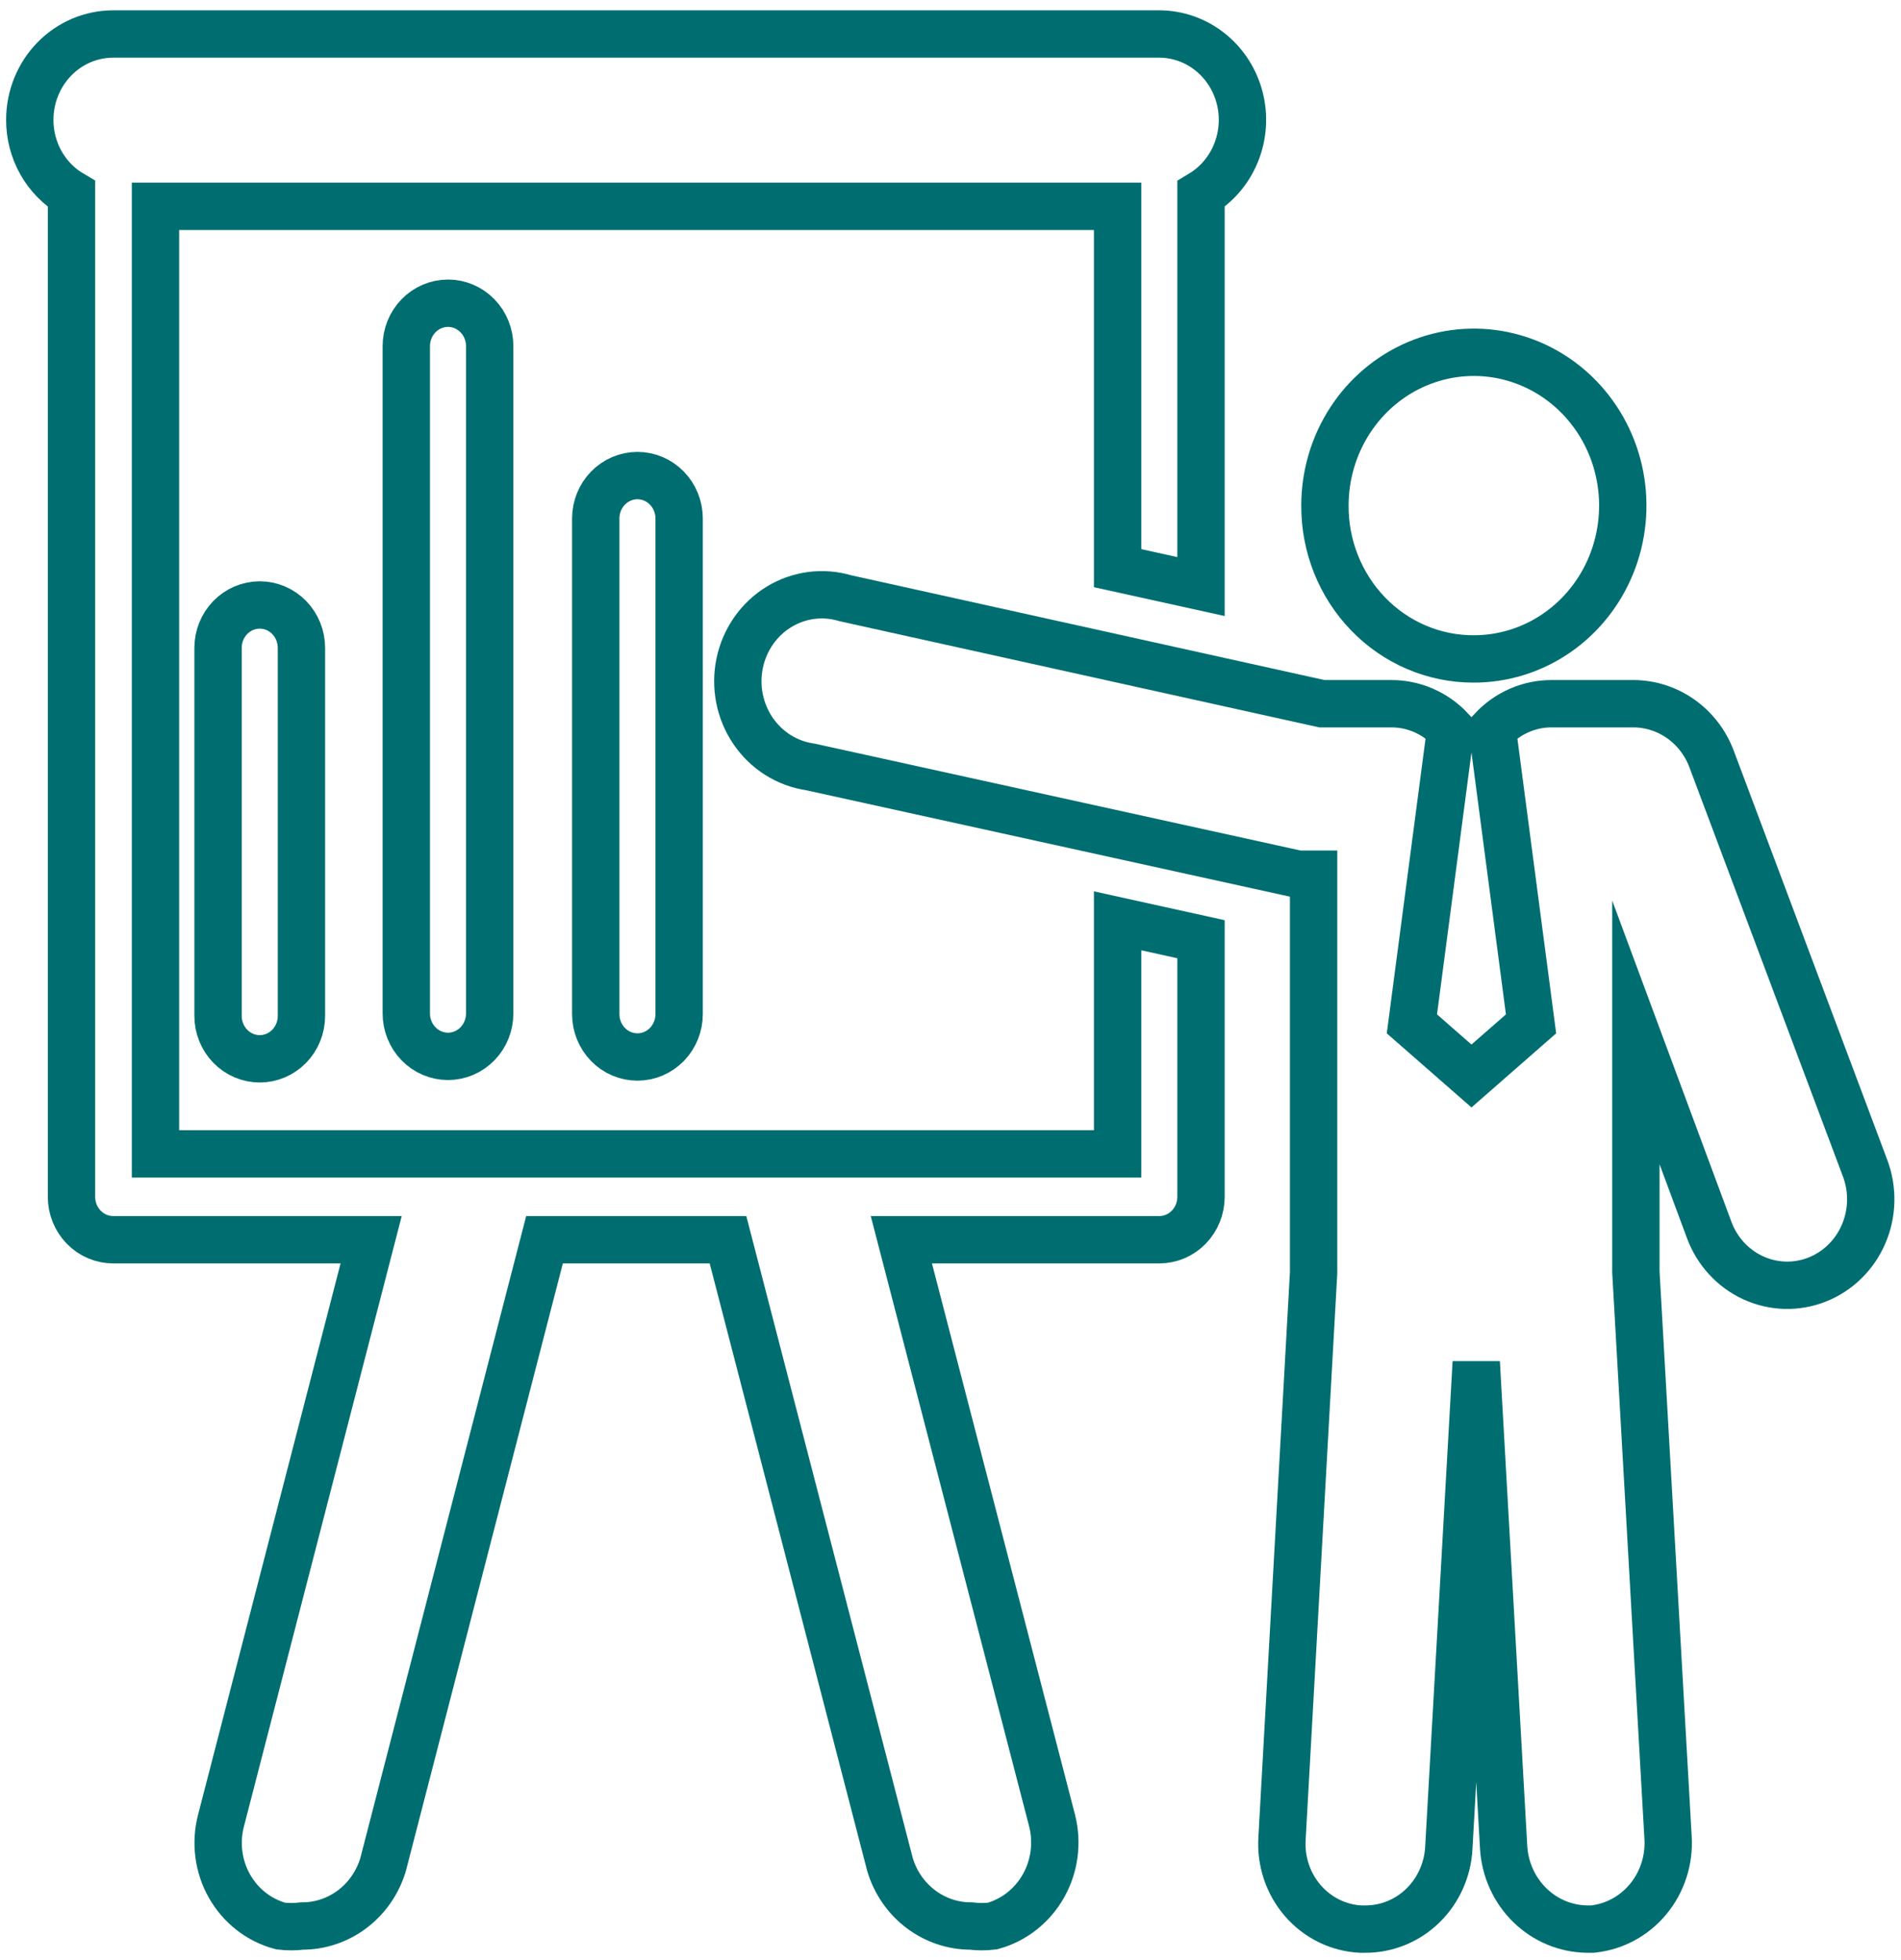 <svg width="326" height="336" viewBox="0 0 326 336" fill="none" xmlns="http://www.w3.org/2000/svg">
<path d="M191.657 197.831H26.665V35.374H191.657V97.413L205.959 100.567V33.271C208.674 31.645 210.793 29.145 211.989 26.156C213.186 23.167 213.393 19.856 212.58 16.734C211.766 13.612 209.977 10.852 207.488 8.881C204.999 6.91 201.949 5.836 198.808 5.827H19.411C15.618 5.827 11.98 7.378 9.297 10.138C6.615 12.899 5.108 16.643 5.108 20.548C5.102 23.13 5.761 25.667 7.017 27.902C8.273 30.137 10.082 31.989 12.26 33.271V205.192C12.26 207.144 13.013 209.016 14.354 210.396C15.695 211.777 17.514 212.552 19.411 212.552H63.647L37.902 312.13C37.41 314.008 37.284 315.968 37.532 317.896C37.779 319.825 38.396 321.684 39.346 323.366C40.296 325.047 41.56 326.519 43.066 327.694C44.572 328.87 46.289 329.727 48.119 330.216C49.34 330.369 50.575 330.369 51.797 330.216C54.901 330.224 57.925 329.206 60.426 327.314C62.927 325.421 64.772 322.753 65.691 319.701L93.377 212.552H124.843L152.631 319.701C153.549 322.753 155.394 325.421 157.895 327.314C160.396 329.206 163.421 330.224 166.525 330.216C167.746 330.369 168.981 330.369 170.203 330.216C173.883 329.204 177.024 326.733 178.938 323.344C180.853 319.954 181.385 315.922 180.419 312.13L154.572 212.552H198.808C200.705 212.552 202.524 211.777 203.865 210.396C205.206 209.016 205.959 207.144 205.959 205.192V161.029L191.657 157.874V197.831Z" stroke="#006E70" stroke-width="8.119" stroke-miterlimit="10"/>
<path d="M252.648 112.974C257.703 112.995 262.651 111.471 266.865 108.595C271.078 105.72 274.368 101.621 276.317 96.82C278.266 92.018 278.786 86.729 277.812 81.623C276.838 76.517 274.414 71.823 270.846 68.136C267.278 64.449 262.727 61.935 257.77 60.912C252.813 59.889 247.672 60.404 243 62.39C238.327 64.377 234.332 67.746 231.521 72.071C228.71 76.397 227.209 81.483 227.209 86.687C227.196 90.134 227.844 93.55 229.116 96.739C230.389 99.927 232.26 102.826 234.624 105.269C236.987 107.711 239.796 109.649 242.889 110.971C245.982 112.294 249.298 112.974 252.648 112.974Z" stroke="#006E70" stroke-width="8.119" stroke-miterlimit="10"/>
<path d="M319.87 200.357L293.512 130.117C292.465 127.337 290.627 124.947 288.24 123.259C285.852 121.571 283.026 120.663 280.129 120.653H266.133C264.228 120.641 262.341 121.026 260.585 121.785C258.83 122.544 257.241 123.661 255.917 125.069L262.557 175.542L252.341 184.479L242.125 175.542L248.765 125.069C247.44 123.661 245.852 122.544 244.096 121.785C242.34 121.026 240.453 120.641 238.549 120.653H226.698L144.968 102.567C143.068 101.996 141.073 101.835 139.11 102.093C137.146 102.351 135.255 103.023 133.555 104.066C131.855 105.11 130.382 106.503 129.228 108.159C128.074 109.815 127.264 111.697 126.849 113.69C126.434 115.682 126.422 117.741 126.814 119.738C127.206 121.735 127.995 123.628 129.129 125.297C130.264 126.967 131.721 128.378 133.409 129.443C135.097 130.507 136.98 131.202 138.941 131.484L222.612 149.885H225.268V218.233L219.853 315.181C219.729 317.118 219.981 319.061 220.594 320.897C221.207 322.733 222.17 324.424 223.425 325.873C224.68 327.322 226.204 328.499 227.906 329.335C229.608 330.171 231.455 330.65 233.339 330.744H234.156C237.829 330.748 241.362 329.299 244.025 326.695C246.687 324.092 248.275 320.534 248.459 316.759L253.158 233.585L257.858 316.759C258.089 320.516 259.692 324.045 262.344 326.638C264.996 329.232 268.502 330.698 272.16 330.744H273.08C276.793 330.37 280.22 328.528 282.64 325.605C285.06 322.683 286.284 318.909 286.054 315.076L280.538 218.127V177.014L293.104 210.872C294.458 214.525 297.168 217.475 300.635 219.072C302.353 219.863 304.204 220.298 306.085 220.353C307.965 220.407 309.837 220.08 311.595 219.389C313.352 218.699 314.961 217.659 316.328 216.329C317.695 214.999 318.794 213.404 319.562 211.637C320.331 209.87 320.753 207.964 320.806 206.029C320.859 204.093 320.541 202.166 319.87 200.357Z" stroke="#006E70" stroke-width="8.119" stroke-miterlimit="10"/>
<path d="M37.392 111.083V174.173C37.392 176.126 38.145 177.998 39.486 179.378C40.827 180.758 42.646 181.534 44.543 181.534C46.44 181.534 48.259 180.758 49.6 179.378C50.941 177.998 51.694 176.126 51.694 174.173V111.083C51.694 109.131 50.941 107.259 49.6 105.878C48.259 104.498 46.44 103.723 44.543 103.723C42.646 103.723 40.827 104.498 39.486 105.878C38.145 107.259 37.392 109.131 37.392 111.083Z" stroke="#006E70" stroke-width="8.119" stroke-miterlimit="10"/>
<path d="M69.675 59.348V173.752C69.675 175.704 70.428 177.576 71.769 178.957C73.11 180.337 74.929 181.113 76.826 181.113C78.723 181.113 80.542 180.337 81.883 178.957C83.224 177.576 83.977 175.704 83.977 173.752V59.348C83.977 57.396 83.224 55.524 81.883 54.144C80.542 52.763 78.723 51.988 76.826 51.988C74.929 51.988 73.11 52.763 71.769 54.144C70.428 55.524 69.675 57.396 69.675 59.348Z" stroke="#006E70" stroke-width="8.119" stroke-miterlimit="10"/>
<path d="M102.163 88.899V173.86C102.163 175.812 102.916 177.684 104.257 179.065C105.598 180.445 107.417 181.221 109.314 181.221C111.211 181.221 113.03 180.445 114.371 179.065C115.712 177.684 116.465 175.812 116.465 173.86V88.899C116.465 86.947 115.712 85.074 114.371 83.694C113.03 82.314 111.211 81.538 109.314 81.538C107.417 81.538 105.598 82.314 104.257 83.694C102.916 85.074 102.163 86.947 102.163 88.899Z" stroke="#006E70" stroke-width="8.119" stroke-miterlimit="10"/>
</svg>

